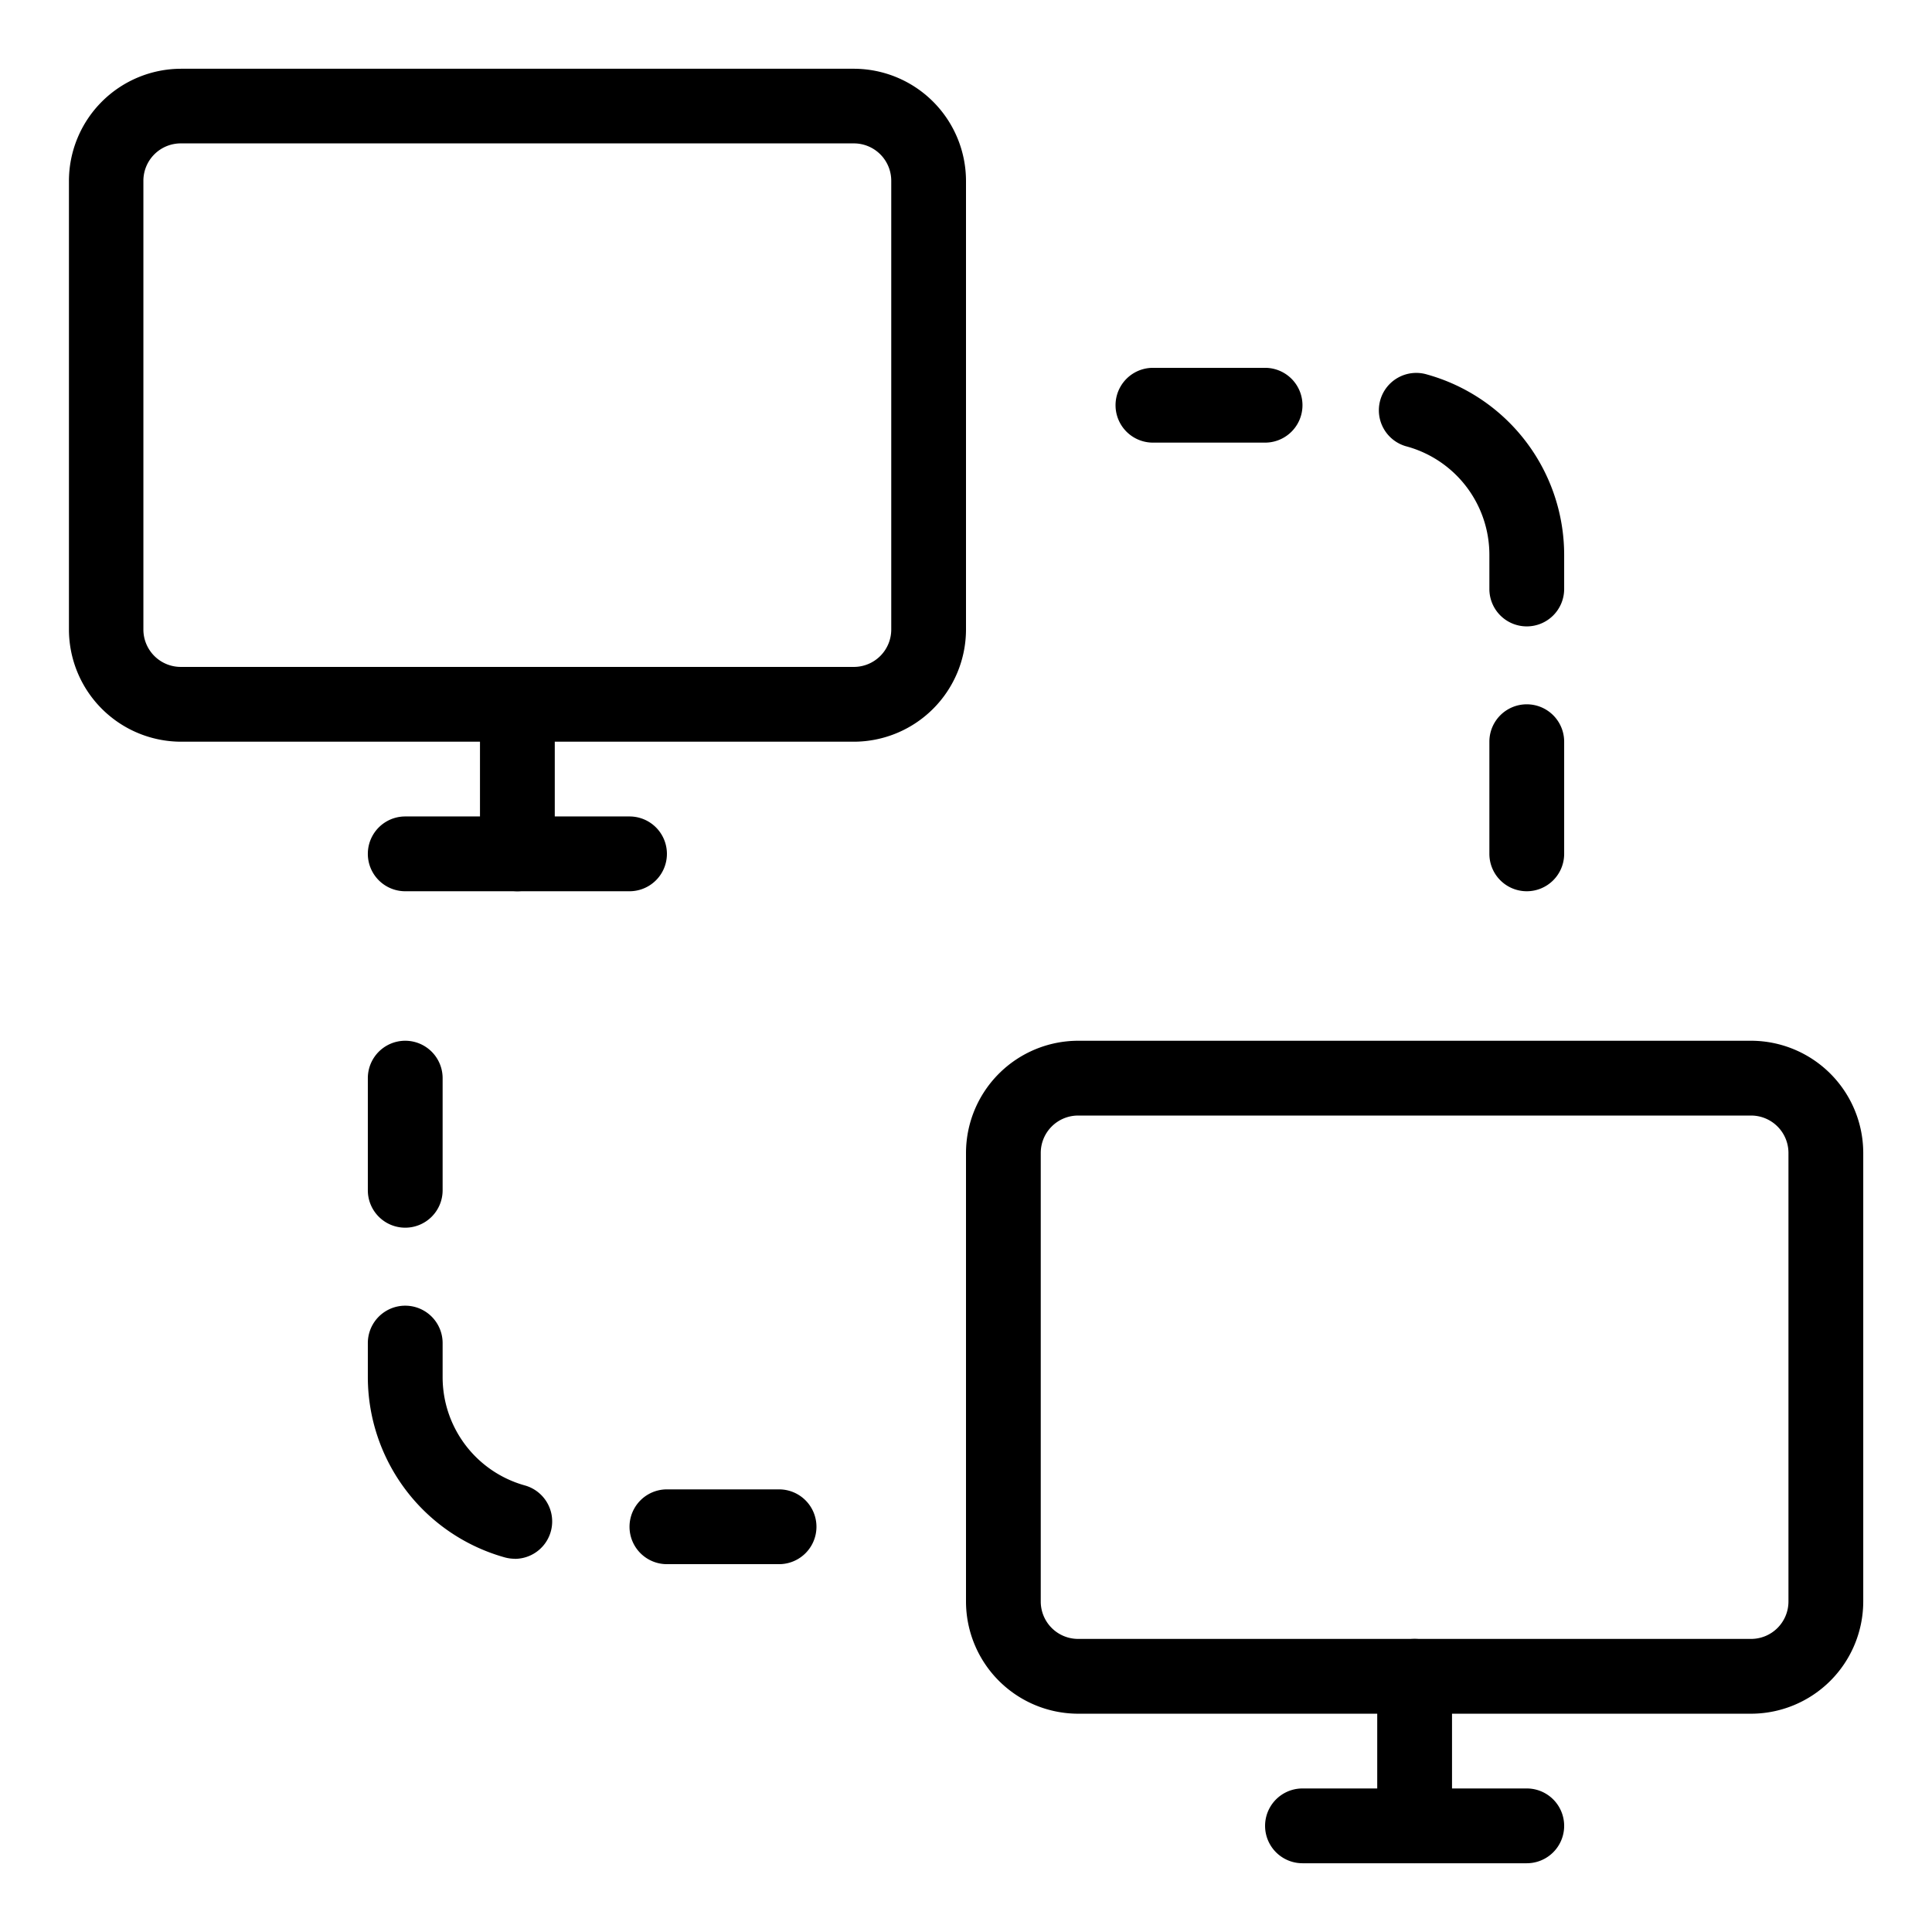 <svg id="Integrations" xmlns="http://www.w3.org/2000/svg" viewBox="0 0 512 512"><path d="M226.28,196.56H48a29.77,29.77,0,0,1-29.73-29.73V48A29.77,29.77,0,0,1,48,18.22H226.28A29.77,29.77,0,0,1,256,48V166.83A29.77,29.77,0,0,1,226.28,196.56ZM48,38A9.91,9.91,0,0,0,38,48V166.83A9.91,9.91,0,0,0,48,176.74H226.28a9.91,9.91,0,0,0,9.91-9.91V48A9.91,9.91,0,0,0,226.28,38Z"/><path d="M166.83,236.19H107.39a9.91,9.91,0,0,1,0-19.82h59.44a9.91,9.91,0,0,1,0,19.82Z"/><path d="M137.11,236.19a9.91,9.91,0,0,1-9.91-9.91V186.65a9.91,9.91,0,1,1,19.82,0v39.63A9.91,9.91,0,0,1,137.11,236.19Z"/><path d="M464.05,454.15H285.72A29.76,29.76,0,0,1,256,424.43V305.54a29.77,29.77,0,0,1,29.72-29.73H464.05a29.77,29.77,0,0,1,29.73,29.73V424.43A29.77,29.77,0,0,1,464.05,454.15ZM285.72,295.63a9.91,9.91,0,0,0-9.91,9.91V424.43a9.91,9.91,0,0,0,9.91,9.9H464.05a9.91,9.91,0,0,0,9.91-9.9V305.54a9.91,9.91,0,0,0-9.91-9.91Z"/><path d="M404.61,493.78H345.17a9.91,9.91,0,0,1,0-19.82h59.44a9.91,9.91,0,0,1,0,19.82Z"/><path d="M374.89,493.78a9.91,9.91,0,0,1-9.91-9.91V444.24a9.91,9.91,0,0,1,19.82,0v39.63A9.91,9.91,0,0,1,374.89,493.78Z"/><path d="M335.26,117.3H305.54a9.91,9.91,0,0,1,0-19.82h29.72a9.91,9.91,0,1,1,0,19.82Z"/><path d="M404.61,166a9.91,9.91,0,0,1-9.91-9.91V147a29.79,29.79,0,0,0-21.77-28.65,9.91,9.91,0,1,1,5.27-19.1A49.67,49.67,0,0,1,414.52,147v9.07A9.91,9.91,0,0,1,404.61,166Z"/><path d="M404.61,236.19a9.91,9.91,0,0,1-9.91-9.91V196.56a9.91,9.91,0,1,1,19.82,0v29.72A9.91,9.91,0,0,1,404.61,236.19Z"/><path d="M206.46,414.52H176.74a9.91,9.91,0,0,1,0-19.82h29.72a9.91,9.91,0,0,1,0,19.82Z"/><path d="M136.44,413.09a10.26,10.26,0,0,1-2.66-.36A49.67,49.67,0,0,1,97.48,365v-9.07a9.91,9.91,0,0,1,19.82,0V365a29.79,29.79,0,0,0,21.77,28.65,9.91,9.91,0,0,1-2.63,19.46Z"/><path d="M107.39,325.35a9.91,9.91,0,0,1-9.91-9.91V285.72a9.91,9.91,0,1,1,19.82,0v29.72A9.91,9.91,0,0,1,107.39,325.35Z"/></svg>